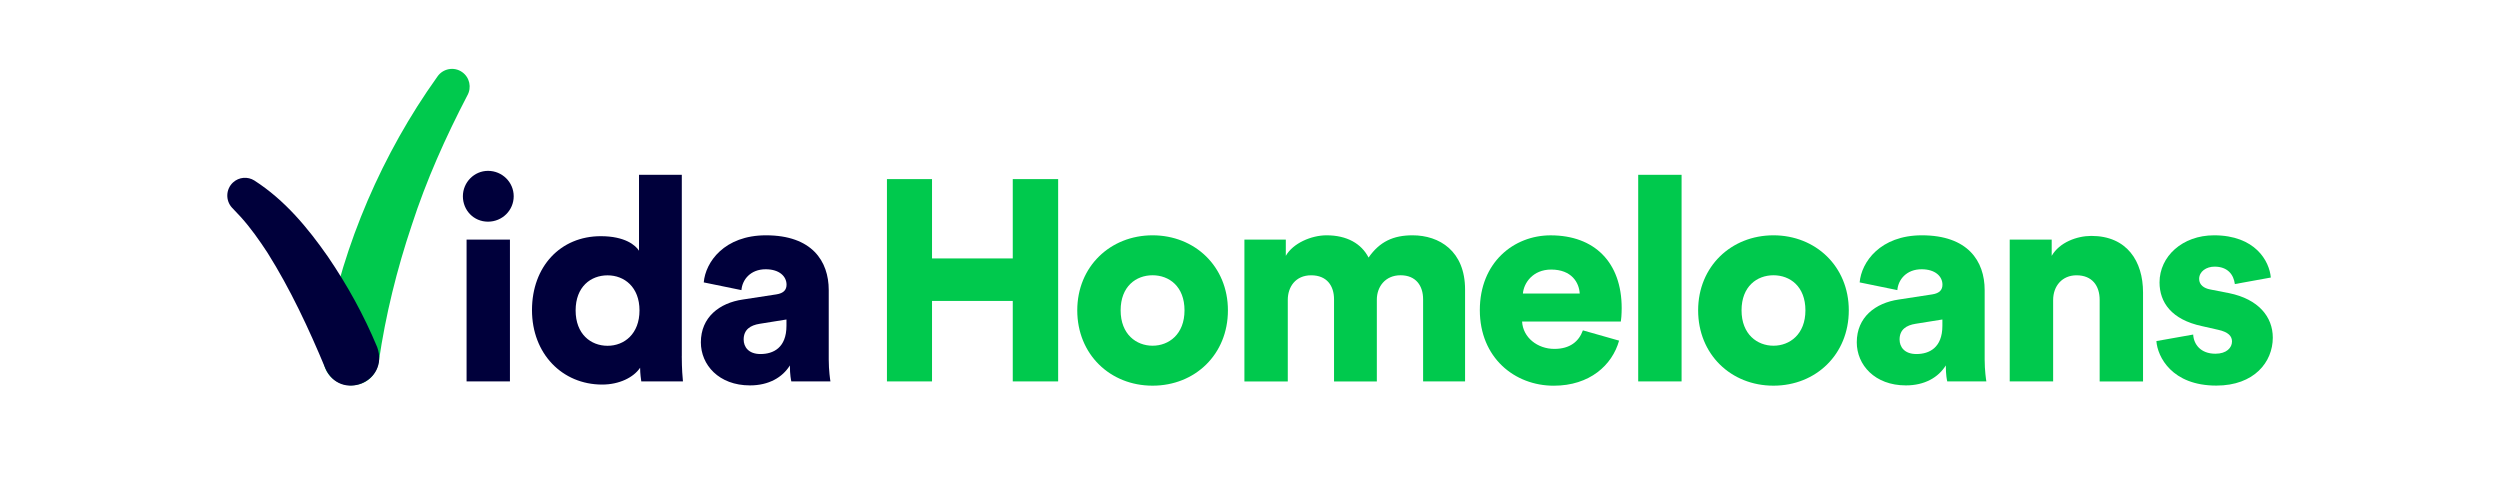 <svg xmlns="http://www.w3.org/2000/svg" width="220" height="44" viewBox="0 0 220 44" fill="none"><g clip-path="url(#clip0_2218_309)"><path d="M42.944 15.035C44.197 15.035 45.206 16.038 45.206 17.271C45.206 18.504 44.204 19.507 42.944 19.507C41.684 19.507 40.734 18.504 40.734 17.271C40.734 16.038 41.737 15.035 42.944 15.035ZM41.059 33.564V21.084H44.875V33.564H41.059Z" fill="#00003B"></path><path d="M59.996 31.328C59.996 32.458 60.07 33.287 60.1 33.564H56.433C56.41 33.414 56.33 32.862 56.33 32.361C55.755 33.217 54.495 33.842 52.991 33.842C49.475 33.842 46.815 31.128 46.815 27.288C46.815 23.448 49.328 20.784 52.867 20.784C55.003 20.784 55.932 21.586 56.233 22.064V15.383H59.999V31.328H59.996ZM53.465 30.429C54.946 30.429 56.276 29.373 56.276 27.318C56.276 25.262 54.943 24.23 53.465 24.23C51.988 24.23 50.655 25.232 50.655 27.318C50.655 29.403 51.988 30.429 53.465 30.429Z" fill="#00003B"></path><path d="M65.369 26.358L68.31 25.907C68.989 25.807 69.216 25.48 69.216 25.052C69.216 24.323 68.587 23.695 67.381 23.695C66.047 23.695 65.322 24.601 65.245 25.53L61.93 24.851C62.08 23.067 63.738 20.707 67.404 20.707C71.445 20.707 72.929 22.97 72.929 25.53V31.633C72.929 32.612 73.056 33.441 73.079 33.564H69.637C69.614 33.464 69.51 33.013 69.51 32.157C68.855 33.213 67.652 33.915 65.994 33.915C63.257 33.915 61.676 32.107 61.676 30.125C61.676 27.916 63.307 26.659 65.369 26.358ZM69.209 28.668V28.116L66.85 28.494C66.047 28.621 65.442 28.995 65.442 29.875C65.442 30.53 65.87 31.155 66.923 31.155C68.053 31.155 69.209 30.603 69.209 28.668Z" fill="#00003B"></path><path d="M89.123 33.564V26.482H82.018V33.564H78.051V15.761H82.018V22.742H89.123V15.761H93.117V33.564H89.123Z" fill="#00C94D"></path><path d="M108.057 27.311C108.057 31.181 105.17 33.939 101.426 33.939C97.683 33.939 94.799 31.175 94.799 27.311C94.799 23.448 97.713 20.707 101.426 20.707C105.14 20.707 108.057 23.444 108.057 27.311ZM104.237 27.311C104.237 25.202 102.88 24.223 101.426 24.223C99.972 24.223 98.616 25.202 98.616 27.311C98.616 29.42 99.996 30.423 101.426 30.423C102.857 30.423 104.237 29.42 104.237 27.311Z" fill="#00C94D"></path><path d="M109.508 33.564V21.085H113.151V22.515C113.779 21.409 115.387 20.707 116.74 20.707C118.525 20.707 119.805 21.436 120.433 22.665C121.413 21.258 122.616 20.707 124.304 20.707C126.663 20.707 128.926 22.087 128.926 25.476V33.564H125.233V26.332C125.233 25.152 124.604 24.223 123.248 24.223C121.891 24.223 121.162 25.252 121.162 26.358V33.568H117.395V26.335C117.395 25.155 116.767 24.226 115.383 24.226C114 24.226 113.325 25.256 113.325 26.385V33.568H109.508V33.564Z" fill="#00C94D"></path><path d="M142.48 29.975C141.875 32.134 139.894 33.942 136.729 33.942C133.286 33.942 130.225 31.479 130.225 27.288C130.225 23.096 133.213 20.71 136.454 20.71C140.325 20.71 142.708 23.096 142.708 27.114C142.708 27.642 142.658 28.22 142.634 28.294H133.944C134.018 29.701 135.301 30.703 136.782 30.703C138.162 30.703 138.941 30.048 139.295 29.072L142.487 29.978H142.484L142.48 29.975ZM139.015 25.83C138.964 24.878 138.313 23.721 136.501 23.721C134.894 23.721 134.092 24.901 134.015 25.83H139.015Z" fill="#00C94D"></path><path d="M144.162 33.564V15.383H147.979V33.564H144.162Z" fill="#00C94D"></path><path d="M162.694 27.311C162.694 31.181 159.806 33.939 156.063 33.939C152.32 33.939 149.436 31.175 149.436 27.311C149.436 23.448 152.35 20.707 156.063 20.707C159.776 20.707 162.694 23.444 162.694 27.311ZM158.877 27.311C158.877 25.202 157.52 24.223 156.066 24.223C154.613 24.223 153.256 25.202 153.256 27.311C153.256 29.42 154.636 30.423 156.066 30.423C157.497 30.423 158.877 29.42 158.877 27.311Z" fill="#00C94D"></path><path d="M167.09 26.358L170.031 25.907C170.709 25.807 170.936 25.48 170.936 25.052C170.936 24.323 170.308 23.695 169.102 23.695C167.768 23.695 167.043 24.601 166.966 25.53L163.65 24.851C163.801 23.067 165.459 20.707 169.125 20.707C173.166 20.707 174.65 22.97 174.65 25.53V31.633C174.65 32.612 174.777 33.441 174.8 33.564H171.358C171.334 33.464 171.231 33.013 171.231 32.157C170.575 33.213 169.372 33.915 167.715 33.915C164.977 33.915 163.396 32.107 163.396 30.125C163.396 27.916 165.027 26.659 167.09 26.358ZM170.93 28.668V28.116L168.57 28.494C167.768 28.621 167.163 28.995 167.163 29.875C167.163 30.53 167.591 31.155 168.644 31.155C169.773 31.155 170.93 30.603 170.93 28.668Z" fill="#00C94D"></path><path d="M180.672 33.564H176.855V21.085H180.549V22.515C181.227 21.335 182.758 20.76 184.038 20.76C187.176 20.76 188.587 22.996 188.587 25.73V33.568H184.77V26.385C184.77 25.155 184.115 24.226 182.734 24.226C181.481 24.226 180.676 25.155 180.676 26.409V33.568H180.672V33.564Z" fill="#00C94D"></path><path d="M193 29.447C193.05 30.302 193.655 31.128 194.959 31.128C195.938 31.128 196.416 30.6 196.416 30.048C196.416 29.597 196.115 29.219 195.186 29.019L193.756 28.695C191.092 28.12 190.039 26.609 190.039 24.851C190.039 22.565 192.051 20.707 194.835 20.707C198.455 20.707 199.708 22.97 199.832 24.423L196.667 24.998C196.563 24.169 196.038 23.464 194.882 23.464C194.153 23.464 193.525 23.892 193.525 24.544C193.525 25.072 193.953 25.373 194.504 25.473L196.162 25.797C198.749 26.325 200.006 27.883 200.006 29.714C200.006 31.85 198.375 33.932 195.036 33.932C191.119 33.932 189.862 31.395 189.762 30.015L193 29.44H193.007L193 29.447Z" fill="#00C94D"></path><path d="M28.463 31.111C29.7 22.963 32.975 14.898 37.56 8.083L38.499 6.73C38.991 6.025 39.963 5.848 40.665 6.342C41.337 6.81 41.521 7.709 41.123 8.404C39.205 12.087 37.514 15.867 36.233 19.818C34.923 23.715 33.931 27.726 33.339 31.793C32.781 35.008 28.135 34.373 28.459 31.114L28.463 31.111Z" fill="#00C94D"></path><path d="M28.62 32.388C27.176 28.925 25.552 25.443 23.553 22.261C22.831 21.155 22.059 20.055 21.177 19.082C20.923 18.822 20.665 18.548 20.415 18.274C19.833 17.639 19.87 16.649 20.502 16.061C21.03 15.57 21.805 15.52 22.383 15.884C25.064 17.609 27.069 20.028 28.85 22.578C30.572 25.108 32.012 27.712 33.192 30.546C34.298 33.628 29.933 35.382 28.616 32.384H28.62V32.388Z" fill="#00003B"></path></g><defs><clipPath id="clip0_2218_309"><rect width="180" height="27.884" fill="white" transform="translate(20 6.058)"></rect></clipPath></defs></svg>